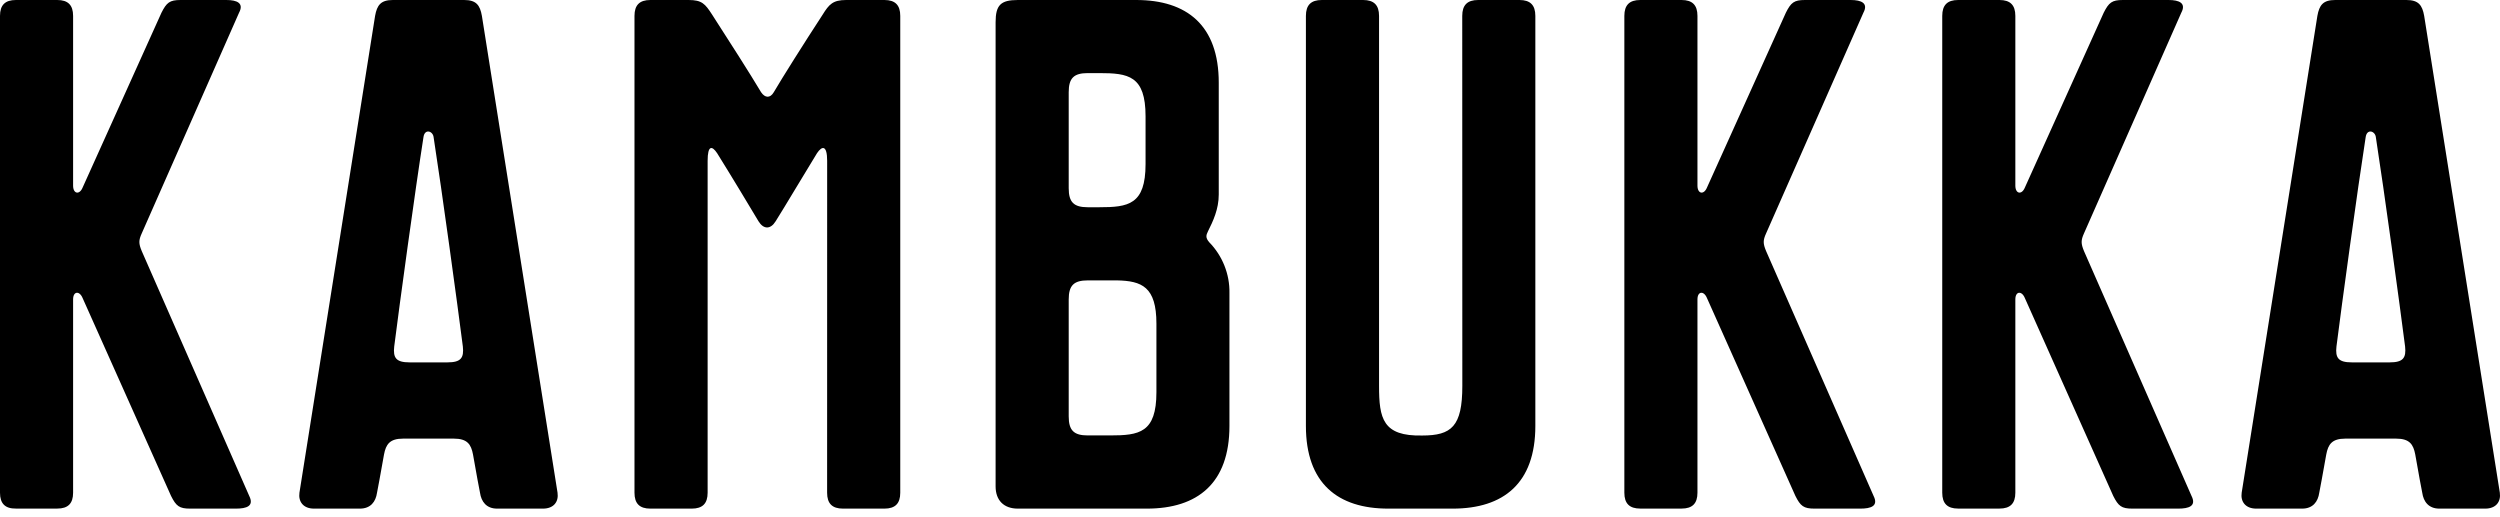 <svg width="58" height="12" viewBox="0 0 58 12" fill="none" xmlns="http://www.w3.org/2000/svg">
<path d="M0.369 0C0.118 0 0 0.118 0 0.369V11.431C0 11.682 0.118 11.802 0.369 11.799H1.328C1.578 11.799 1.696 11.681 1.696 11.431V6.946C1.696 6.754 1.844 6.739 1.917 6.916L3.968 11.505C4.086 11.741 4.16 11.8 4.41 11.8H5.472C5.723 11.8 5.9 11.741 5.782 11.505L3.289 5.826C3.215 5.649 3.215 5.576 3.289 5.413L5.546 0.295C5.664 0.074 5.502 0 5.251 0H4.189C3.938 0 3.865 0.059 3.746 0.295L1.917 4.351C1.844 4.528 1.696 4.499 1.696 4.307V0.369C1.696 0.118 1.578 0 1.328 0H0.369ZM9.115 0C8.835 0 8.747 0.118 8.702 0.369L6.947 11.431C6.918 11.638 7.036 11.8 7.286 11.8H8.348C8.599 11.8 8.717 11.64 8.747 11.431C8.776 11.267 8.82 11.061 8.909 10.545C8.953 10.309 9.042 10.176 9.351 10.176H10.531C10.841 10.176 10.93 10.309 10.974 10.545C11.062 11.062 11.107 11.269 11.136 11.431C11.166 11.638 11.284 11.8 11.534 11.8H12.596C12.847 11.8 12.965 11.64 12.935 11.431L11.18 0.369C11.136 0.118 11.048 0 10.767 0H9.115ZM15.089 0C14.838 0 14.72 0.118 14.72 0.369V11.431C14.72 11.682 14.838 11.8 15.089 11.8H16.048C16.299 11.8 16.417 11.682 16.417 11.431V3.732C16.417 3.363 16.52 3.378 16.638 3.555C17.023 4.174 17.376 4.764 17.597 5.133C17.715 5.325 17.877 5.325 17.995 5.133C18.246 4.734 18.556 4.204 18.954 3.555C19.072 3.378 19.19 3.363 19.19 3.732L19.189 11.431C19.189 11.682 19.307 11.8 19.558 11.8H20.518C20.768 11.8 20.886 11.682 20.886 11.431V0.369C20.886 0.118 20.768 0 20.518 0H19.631C19.321 0 19.233 0.103 19.086 0.339C18.643 1.018 18.142 1.814 17.952 2.139C17.866 2.286 17.746 2.272 17.657 2.139C17.392 1.695 16.92 0.958 16.521 0.339C16.359 0.089 16.285 0 15.975 0H15.089ZM23.614 0C23.216 0 23.098 0.118 23.098 0.516V11.284C23.098 11.608 23.289 11.8 23.614 11.8H26.606C27.785 11.8 28.523 11.21 28.523 9.882V6.799C28.532 6.362 28.36 5.932 28.054 5.62C27.965 5.517 27.98 5.458 28.024 5.369C28.142 5.133 28.275 4.853 28.275 4.513V1.917C28.275 0.59 27.538 0 26.358 0H23.614ZM30.666 0C30.415 0 30.297 0.118 30.297 0.369V9.882C30.297 11.21 31.033 11.802 32.213 11.8H33.703C34.883 11.8 35.62 11.21 35.62 9.882V0.369C35.62 0.118 35.502 0 35.251 0H34.293C34.042 0 33.924 0.118 33.924 0.369L33.926 8.953C33.926 9.895 33.674 10.104 32.996 10.104C32.08 10.124 31.994 9.71 31.994 8.953V0.369C31.994 0.118 31.875 0 31.625 0H30.666ZM38.054 0C37.803 0 37.685 0.118 37.685 0.369V11.431C37.685 11.681 37.803 11.799 38.054 11.799H39.013C39.263 11.799 39.381 11.681 39.381 11.431V6.946C39.381 6.754 39.529 6.739 39.602 6.916L41.653 11.505C41.771 11.741 41.845 11.8 42.096 11.8H43.157C43.408 11.8 43.585 11.741 43.467 11.505L40.974 5.826C40.9 5.649 40.9 5.576 40.974 5.413L43.231 0.295C43.349 0.074 43.187 0 42.936 0H41.874C41.623 0 41.55 0.059 41.432 0.295L39.602 4.351C39.529 4.528 39.381 4.499 39.381 4.307V0.369C39.381 0.118 39.263 0 39.013 0H38.054ZM45.429 0C45.178 0 45.06 0.118 45.06 0.369V11.431C45.06 11.681 45.178 11.799 45.429 11.799H46.387C46.638 11.799 46.756 11.681 46.756 11.431V6.946C46.756 6.754 46.904 6.739 46.977 6.916L49.027 11.505C49.146 11.741 49.219 11.8 49.47 11.8H50.533C50.784 11.8 50.962 11.741 50.843 11.505L48.349 5.826C48.276 5.649 48.276 5.576 48.349 5.413L50.606 0.295C50.724 0.074 50.562 0 50.311 0H49.249C48.998 0 48.925 0.059 48.806 0.295L46.977 4.351C46.904 4.528 46.756 4.499 46.756 4.307V0.369C46.756 0.118 46.638 0 46.387 0H45.429ZM54.176 0C53.896 0 53.808 0.118 53.763 0.369L52.007 11.431C51.977 11.638 52.095 11.8 52.346 11.8H53.408C53.659 11.8 53.777 11.64 53.807 11.431C53.836 11.267 53.88 11.061 53.969 10.545C54.013 10.309 54.101 10.176 54.411 10.176H55.591C55.901 10.176 55.99 10.309 56.034 10.545C56.123 11.062 56.166 11.269 56.196 11.431C56.225 11.638 56.344 11.8 56.594 11.8H57.656C57.907 11.8 58.025 11.64 57.996 11.431L56.241 0.369C56.197 0.118 56.108 0 55.828 0H54.176ZM25.236 1.696H25.5C26.179 1.696 26.577 1.755 26.577 2.699V3.806C26.577 4.75 26.178 4.808 25.5 4.808H25.236C24.912 4.808 24.794 4.691 24.794 4.366V2.139C24.794 1.814 24.912 1.696 25.236 1.696ZM10.06 3.185C10.251 4.409 10.62 7.109 10.738 8.038C10.767 8.302 10.694 8.407 10.384 8.407H9.5C9.19 8.407 9.116 8.303 9.146 8.038C9.263 7.109 9.632 4.409 9.824 3.185C9.851 2.977 10.045 3.038 10.06 3.185ZM55.12 3.185C55.311 4.409 55.68 7.109 55.798 8.038C55.827 8.302 55.753 8.407 55.444 8.407H54.56C54.25 8.407 54.176 8.303 54.206 8.038C54.323 7.109 54.692 4.409 54.883 3.185C54.911 2.977 55.105 3.038 55.12 3.185ZM25.236 6.505H25.914C26.489 6.517 26.829 6.652 26.829 7.508V9.099C26.829 10.042 26.43 10.102 25.752 10.102H25.236C24.912 10.102 24.794 9.984 24.794 9.659V6.948C24.794 6.623 24.912 6.505 25.236 6.505H25.236Z" fill="black"/>
</svg>
